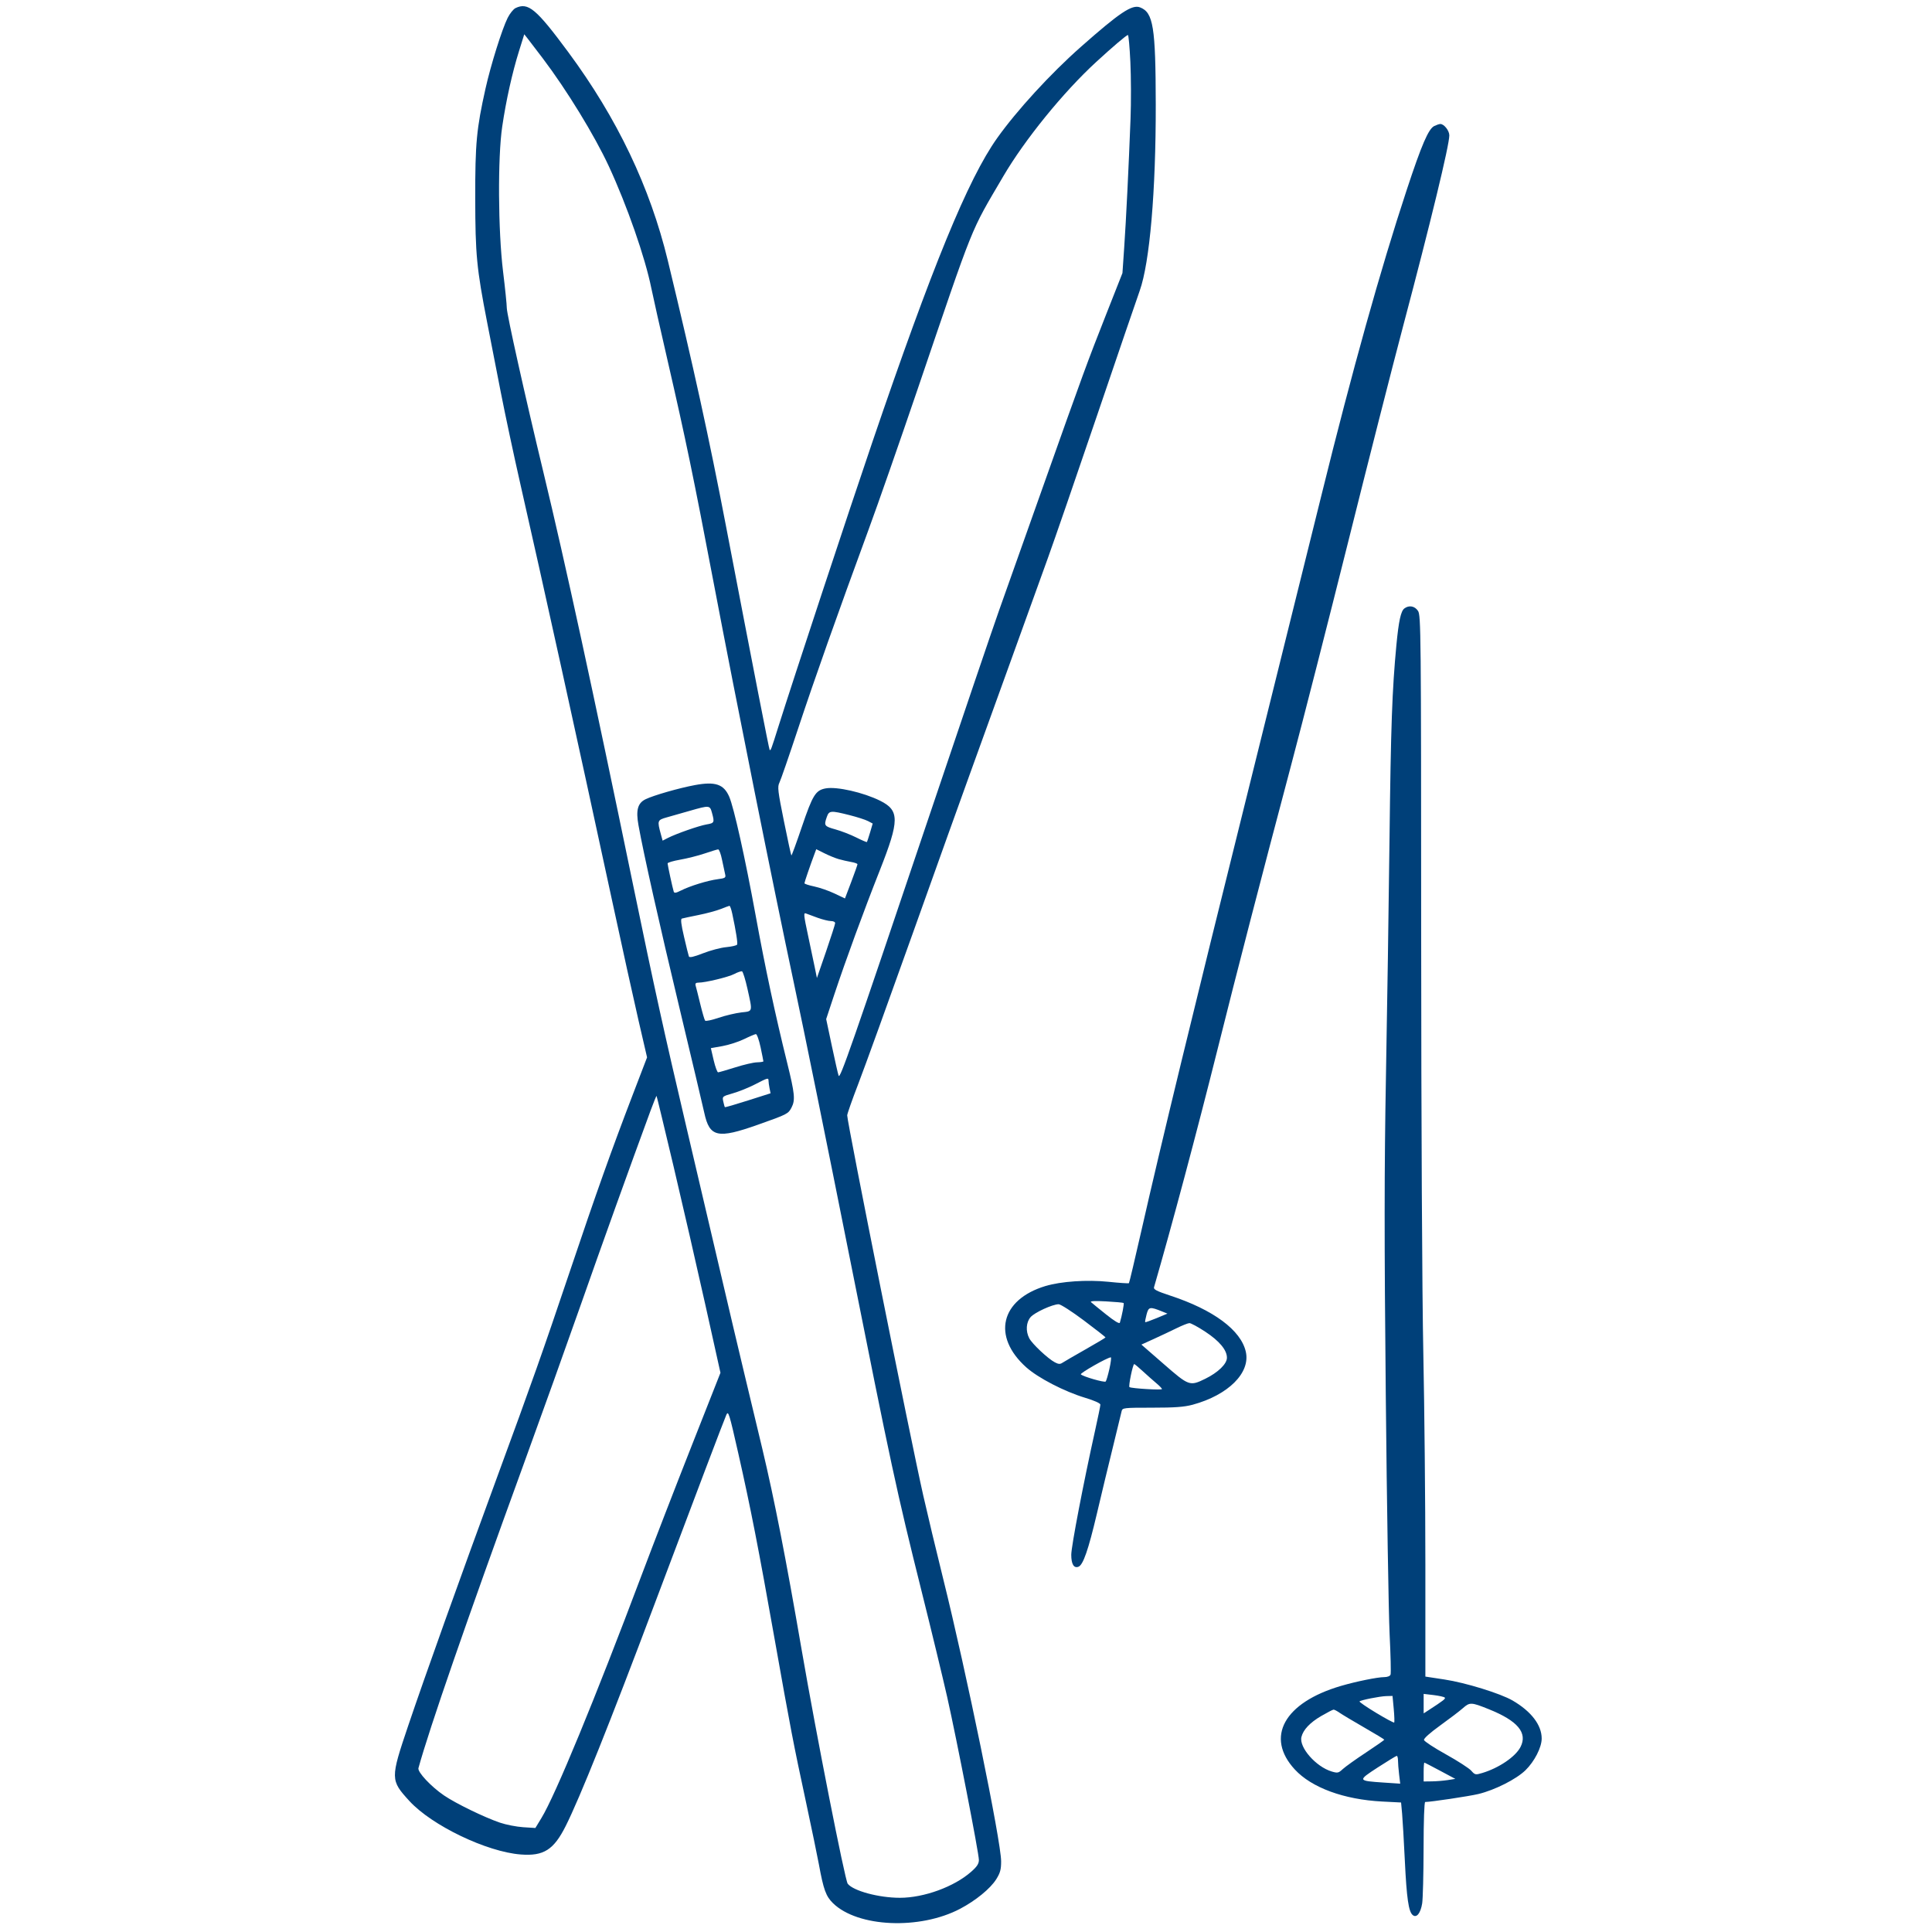 <svg xmlns="http://www.w3.org/2000/svg" xmlns:xlink="http://www.w3.org/1999/xlink" width="300" zoomAndPan="magnify" viewBox="0 0 224.88 225" height="300" preserveAspectRatio="xMidYMid meet" version="1.2"><defs><clipPath id="33162131b6"><path d="M 45.398 0.059 L 179.574 0.059 L 179.574 224 L 45.398 224 Z M 45.398 0.059 "/></clipPath></defs><g id="c2d2011920"><g clip-rule="nonzero" clip-path="url(#33162131b6)"><path style=" stroke:none;fill-rule:nonzero;fill:#004079;fill-opacity:1;" d="M 89.441 125.852 C 89.441 126.008 89.492 126.387 89.559 126.727 L 89.68 127.324 L 87.051 128.16 C 85.598 128.625 84.395 128.973 84.359 128.938 C 84.328 128.906 84.246 128.621 84.172 128.281 C 84.043 127.691 84.062 127.68 85.297 127.324 C 85.992 127.125 87.129 126.668 87.848 126.297 C 89.359 125.516 89.441 125.492 89.441 125.852 Z M 88.516 121.957 C 88.695 122.812 88.844 123.543 88.844 123.602 C 88.844 123.656 88.516 123.707 88.098 123.719 C 87.68 123.73 86.555 123.992 85.559 124.309 C 84.562 124.621 83.68 124.879 83.574 124.883 C 83.473 124.891 83.238 124.258 83.055 123.48 L 82.727 122.066 L 84.074 121.828 C 84.809 121.695 85.945 121.332 86.582 121.02 C 87.219 120.707 87.848 120.445 87.969 120.43 C 88.086 120.422 88.332 121.098 88.516 121.957 Z M 86.988 115.152 C 87.598 117.902 87.637 117.754 86.273 117.906 C 85.613 117.984 84.43 118.262 83.633 118.531 C 82.84 118.801 82.133 118.949 82.059 118.867 C 81.988 118.785 81.734 117.922 81.492 116.926 C 81.25 115.93 81.012 114.977 80.953 114.785 C 80.883 114.535 80.977 114.438 81.273 114.438 C 82.09 114.438 84.77 113.789 85.457 113.43 C 85.836 113.227 86.246 113.09 86.355 113.121 C 86.461 113.152 86.75 114.078 86.988 115.152 Z M 85.219 106.41 C 85.652 108.441 85.875 109.855 85.781 110.012 C 85.723 110.113 85.156 110.242 84.52 110.305 C 83.883 110.363 82.668 110.684 81.812 111.02 C 80.734 111.441 80.23 111.555 80.168 111.387 C 80.117 111.254 79.863 110.23 79.602 109.098 C 79.262 107.645 79.188 107.023 79.352 106.977 C 79.477 106.938 80.336 106.754 81.273 106.566 C 82.211 106.379 83.367 106.066 83.863 105.871 C 84.359 105.672 84.816 105.504 84.891 105.492 C 84.961 105.48 85.109 105.891 85.219 106.41 Z M 84.031 100.145 C 84.168 100.82 84.332 101.586 84.391 101.824 C 84.488 102.219 84.402 102.277 83.523 102.391 C 82.367 102.539 80.266 103.188 79.242 103.711 C 78.664 104.004 78.465 104.035 78.402 103.836 C 78.277 103.461 77.688 100.738 77.688 100.551 C 77.688 100.453 78.336 100.262 79.133 100.121 C 79.93 99.984 81.203 99.664 81.973 99.406 C 82.746 99.145 83.457 98.926 83.574 98.918 C 83.688 98.906 83.898 99.465 84.031 100.145 Z M 82.855 94.656 C 83.168 95.789 83.137 95.859 82.23 96.012 C 81.328 96.168 78.684 97.094 77.707 97.594 L 77.109 97.902 L 76.906 97.164 C 76.469 95.57 76.492 95.5 77.59 95.191 C 78.141 95.039 79.34 94.695 80.277 94.426 C 82.566 93.77 82.613 93.773 82.855 94.656 Z M 80.875 91.43 C 79.023 91.773 76.039 92.629 75.117 93.082 C 74.203 93.531 73.98 94.355 74.297 96.109 C 74.887 99.398 76.73 107.621 79.074 117.402 C 80.48 123.281 81.777 128.762 81.961 129.598 C 82.578 132.445 83.504 132.652 88.207 130.984 C 91.652 129.766 91.738 129.719 92.125 128.977 C 92.574 128.105 92.5 127.363 91.613 123.777 C 90.191 118.023 89.062 112.742 87.938 106.586 C 86.719 99.914 85.41 94.039 84.863 92.781 C 84.23 91.328 83.246 90.992 80.875 91.43 Z M 78.387 135.852 C 79.449 140.352 81.109 147.578 82.082 151.945 L 83.844 159.875 L 80.488 168.383 C 78.641 173.062 76.035 179.797 74.691 183.363 C 69.227 197.887 64.609 209.082 63.004 211.711 L 62.289 212.887 L 60.875 212.797 C 60.098 212.746 58.875 212.508 58.164 212.266 C 56.332 211.641 53.023 210.031 51.652 209.098 C 50.137 208.066 48.547 206.367 48.672 205.914 C 49.941 201.301 54.246 188.863 60.855 170.715 C 62.973 164.895 65.969 156.531 67.531 152.086 C 69.949 145.191 73.348 135.738 75.707 129.336 C 76.059 128.383 76.375 127.605 76.402 127.633 C 76.43 127.66 77.32 131.348 78.387 135.852 Z M 95.168 106.887 C 95.746 107.094 96.438 107.266 96.711 107.266 C 96.992 107.266 97.207 107.371 97.199 107.516 C 97.195 107.648 96.719 109.137 96.137 110.828 L 95.078 113.898 L 94.84 112.723 C 94.707 112.078 94.344 110.352 94.035 108.898 C 93.539 106.586 93.508 106.266 93.793 106.379 C 93.977 106.449 94.59 106.676 95.168 106.887 Z M 97.609 100.051 C 98 100.164 98.633 100.309 99.055 100.383 C 99.473 100.453 99.801 100.574 99.801 100.652 C 99.801 100.727 99.473 101.656 99.074 102.711 L 98.344 104.633 L 97.133 104.059 C 96.453 103.734 95.406 103.375 94.77 103.238 C 94.133 103.105 93.625 102.938 93.625 102.863 C 93.625 102.734 94.285 100.809 94.836 99.336 L 95 98.898 L 95.957 99.375 C 96.473 99.633 97.23 99.945 97.609 100.051 Z M 98.863 94.926 C 99.758 95.152 100.719 95.461 101.027 95.621 L 101.574 95.91 L 101.266 96.957 C 101.094 97.531 100.93 98.027 100.895 98.062 C 100.863 98.094 100.297 97.852 99.641 97.523 C 98.977 97.191 97.906 96.777 97.23 96.59 C 95.934 96.23 95.879 96.148 96.227 95.152 C 96.492 94.391 96.672 94.375 98.863 94.926 Z M 131.582 7.211 C 131.664 8.93 131.676 11.922 131.602 13.836 C 131.387 19.492 131.082 25.672 130.863 28.836 L 130.66 31.801 L 128.797 36.523 C 126.547 42.227 126.133 43.355 121.305 56.965 C 119.207 62.879 116.949 69.242 116.285 71.105 C 115.621 72.973 111.969 83.719 108.164 95.012 C 98.996 122.207 97.766 125.73 97.605 125.273 C 97.527 125.062 97.176 123.5 96.812 121.785 L 96.156 118.68 L 97.105 115.812 C 98.43 111.824 100.508 106.148 102.414 101.328 C 104.699 95.531 104.707 94.387 102.449 93.258 C 100.496 92.285 97.387 91.578 96.094 91.816 C 94.926 92.035 94.586 92.582 93.332 96.27 C 92.691 98.16 92.141 99.664 92.102 99.625 C 92.062 99.586 91.672 97.793 91.234 95.621 C 90.531 92.152 90.469 91.625 90.707 91.156 C 90.855 90.867 91.832 88.039 92.887 84.852 C 94.801 79.07 97.461 71.566 101.105 61.645 C 102.176 58.738 104.723 51.445 106.777 45.41 C 113.527 25.566 112.863 27.219 116.785 20.527 C 119.281 16.266 123.77 10.738 127.59 7.227 C 129.523 5.449 131.141 4.074 131.297 4.074 C 131.371 4.074 131.5 5.477 131.582 7.211 Z M 63.156 6.801 C 65.945 10.488 69.172 15.758 70.84 19.352 C 72.969 23.953 75.07 29.977 75.793 33.559 C 75.98 34.488 76.836 38.297 77.695 42.023 C 79.793 51.137 80.695 55.488 83.062 67.922 C 85.77 82.145 89.965 103.074 92.422 114.613 C 93.535 119.82 96.41 133.977 98.82 146.09 C 103.734 170.773 104.355 173.652 107.277 185.355 C 108.414 189.898 109.746 195.418 110.242 197.605 C 111.367 202.605 113.941 215.828 113.941 216.609 C 113.941 217.047 113.727 217.383 113.047 217.98 C 111.074 219.727 107.551 221.016 104.742 221.016 C 102.289 221.016 99.316 220.215 98.664 219.379 C 98.344 218.973 94.992 201.949 93.316 192.227 C 91.445 181.371 90.129 174.656 88.719 168.723 C 88.117 166.191 87.176 162.266 86.621 159.957 C 86.066 157.656 84.777 152.184 83.754 147.805 C 82.727 143.414 80.988 135.992 79.879 131.27 C 77.285 120.23 76.164 115.133 73.695 103.18 C 68.945 80.172 65.789 65.637 63.242 55.07 C 61.078 46.086 58.961 36.59 58.961 35.867 C 58.961 35.484 58.766 33.574 58.527 31.625 C 57.945 26.863 57.895 18.328 58.43 14.73 C 58.875 11.703 59.598 8.465 60.379 5.965 L 60.996 3.992 L 61.383 4.48 C 61.598 4.754 62.387 5.785 63.156 6.801 Z M 59.977 0.941 C 59.727 1.062 59.312 1.582 59.062 2.082 C 58.406 3.391 57.094 7.578 56.484 10.309 C 55.434 15.008 55.277 16.664 55.285 23.098 C 55.297 29.672 55.445 31.234 56.672 37.539 C 57.043 39.453 57.762 43.137 58.266 45.707 C 58.77 48.285 59.801 53.121 60.562 56.465 C 63.184 67.98 67.09 85.711 71.223 104.875 C 72.367 110.191 73.754 116.469 74.301 118.84 L 75.297 123.141 L 73.609 127.543 C 71.109 134.07 69.383 138.918 66.305 148.062 C 63.113 157.531 61.949 160.832 57.805 172.105 C 53.508 183.801 49.422 195.223 47.473 200.992 C 45.395 207.148 45.398 207.316 47.613 209.738 C 50.223 212.594 56.629 215.672 60.594 215.973 C 63.258 216.176 64.422 215.434 65.816 212.668 C 67.465 209.391 71.004 200.555 76.156 186.848 C 81.102 173.703 84.211 165.504 84.527 164.777 C 84.762 164.242 84.863 164.578 85.922 169.258 C 87.371 175.668 88.281 180.336 90.16 190.934 C 91.992 201.25 92.348 203.109 93.824 209.957 C 94.461 212.926 95.125 216.141 95.309 217.129 C 95.844 220.059 96.129 220.844 96.953 221.648 C 99.828 224.453 107.051 224.773 111.754 222.297 C 113.566 221.344 115.27 219.953 115.957 218.863 C 116.426 218.117 116.531 217.727 116.531 216.77 C 116.531 214.457 112.469 194.66 109.758 183.762 C 108.98 180.633 107.949 176.32 107.461 174.16 C 105.973 167.586 98.605 130.746 98.605 129.895 C 98.605 129.719 99.184 128.074 99.891 126.238 C 100.598 124.406 103.461 116.488 106.254 108.66 C 109.047 100.832 112.02 92.531 112.859 90.23 C 113.699 87.926 115.766 82.203 117.469 77.48 C 119.172 72.762 121.188 67.172 121.961 65.031 C 122.734 62.895 125.316 55.41 127.699 48.398 C 130.082 41.383 132.32 34.84 132.672 33.855 C 133.84 30.57 134.555 22.262 134.539 12.141 C 134.523 3.137 134.254 1.457 132.711 0.859 C 131.773 0.5 130.359 1.445 125.797 5.477 C 122.289 8.574 118.348 12.875 116.066 16.086 C 112.676 20.859 108.512 31.008 101.535 51.484 C 98.898 59.215 92.277 79.27 90.613 84.555 C 89.738 87.344 89.695 87.457 89.57 87.324 C 89.5 87.242 87.785 78.457 84.465 61.148 C 82.527 51.031 80.707 42.738 77.719 30.367 C 75.641 21.781 71.816 13.77 66.117 6.066 C 62.375 1.008 61.449 0.234 59.977 0.941 Z M 167.66 206.223 L 169.426 207.168 L 168.527 207.309 C 168.039 207.383 167.203 207.453 166.684 207.457 L 165.738 207.469 L 165.738 206.371 C 165.738 205.773 165.777 205.277 165.82 205.277 C 165.863 205.277 166.684 205.699 167.66 206.223 Z M 162.75 205.027 C 162.75 205.332 162.809 206.055 162.879 206.652 L 163.008 207.727 L 161.098 207.598 C 158.031 207.391 158.023 207.379 160.398 205.832 C 161.535 205.098 162.52 204.496 162.602 204.488 C 162.684 204.484 162.75 204.727 162.75 205.027 Z M 155.949 199.469 C 156.242 199.672 157.52 200.438 158.816 201.184 C 160.109 201.926 161.156 202.562 161.156 202.605 C 161.156 202.652 160.191 203.324 159.016 204.102 C 157.84 204.875 156.625 205.746 156.324 206.023 C 155.82 206.492 155.719 206.512 155.02 206.305 C 153.188 205.75 151.211 203.492 151.504 202.289 C 151.711 201.445 152.492 200.617 153.805 199.848 C 154.504 199.441 155.156 199.102 155.25 199.102 C 155.348 199.102 155.648 199.262 155.949 199.469 Z M 173.309 199.047 C 176.695 200.402 177.871 201.805 177.012 203.465 C 176.426 204.594 174.504 205.898 172.57 206.48 C 171.777 206.719 171.711 206.707 171.277 206.211 C 171.023 205.926 169.703 205.074 168.328 204.309 C 166.953 203.547 165.812 202.797 165.777 202.637 C 165.742 202.457 166.477 201.805 167.672 200.941 C 168.746 200.168 169.938 199.262 170.32 198.922 C 171.109 198.227 171.277 198.23 173.309 199.047 Z M 162.254 199.012 C 162.332 199.848 162.352 200.555 162.305 200.605 C 162.254 200.652 161.309 200.145 160.191 199.469 C 159.074 198.793 158.215 198.199 158.27 198.145 C 158.426 197.988 160.617 197.551 161.375 197.527 L 162.113 197.508 Z M 168.191 197.695 C 168.328 197.824 168.07 198.027 166.277 199.191 L 165.738 199.539 L 165.738 197.27 L 166.887 197.406 C 167.523 197.484 168.102 197.613 168.191 197.695 Z M 163.488 70.863 C 163.082 71.172 162.832 72.324 162.566 75.094 C 162.066 80.383 161.918 84.516 161.762 97.703 C 161.672 105.434 161.484 117.926 161.344 125.492 C 161.152 136.148 161.148 144.477 161.328 162.547 C 161.453 175.375 161.656 187.852 161.773 190.297 C 161.895 192.746 161.945 194.867 161.883 195.027 C 161.82 195.195 161.516 195.316 161.156 195.316 C 160.371 195.316 157.871 195.824 156.098 196.344 C 149.484 198.285 147.262 202.316 150.734 206.074 C 152.695 208.195 156.453 209.574 160.898 209.805 L 163.109 209.918 L 163.23 211.23 C 163.293 211.953 163.438 214.422 163.547 216.691 C 163.758 221.074 163.984 222.637 164.465 223.027 C 164.914 223.398 165.375 222.828 165.566 221.672 C 165.648 221.145 165.723 218.273 165.73 215.285 C 165.734 212 165.809 209.859 165.918 209.859 C 166.566 209.859 171.039 209.188 172.113 208.93 C 174.027 208.469 176.516 207.211 177.594 206.164 C 178.648 205.133 179.484 203.5 179.484 202.469 C 179.484 200.895 178.27 199.309 176.098 198.043 C 174.68 197.219 170.621 195.965 168.168 195.594 L 165.938 195.254 L 165.938 182.188 C 165.938 174.996 165.828 163.922 165.699 157.562 C 165.559 150.789 165.457 130.641 165.449 108.848 C 165.441 73.609 165.422 71.656 165.082 71.148 C 164.703 70.57 164.031 70.449 163.488 70.863 Z M 133.047 159.707 C 133.547 160.168 134.262 160.797 134.609 161.09 C 134.969 161.391 135.262 161.691 135.262 161.77 C 135.262 161.914 131.734 161.703 131.477 161.543 C 131.336 161.457 131.871 158.859 132.031 158.859 C 132.086 158.859 132.551 159.246 133.047 159.707 Z M 129.145 159.406 C 128.98 160.145 128.781 160.816 128.707 160.891 C 128.566 161.035 126.098 160.328 125.816 160.059 C 125.676 159.926 128.863 158.109 129.305 158.074 C 129.379 158.07 129.309 158.672 129.145 159.406 Z M 140.301 155.086 C 141.953 156.172 142.828 157.223 142.828 158.121 C 142.828 158.84 141.793 159.844 140.301 160.574 C 138.504 161.453 138.406 161.418 135.477 158.863 L 132.867 156.59 L 134.312 155.934 C 135.109 155.57 136.293 155.012 136.953 154.688 C 137.609 154.363 138.289 154.094 138.457 154.09 C 138.625 154.082 139.465 154.535 140.301 155.086 Z M 135.301 152.742 L 135.898 152.984 L 134.633 153.512 C 133.934 153.801 133.34 154.012 133.309 153.977 C 133.273 153.945 133.348 153.539 133.469 153.082 C 133.707 152.18 133.844 152.152 135.301 152.742 Z M 126.168 153.781 C 127.559 154.828 128.688 155.707 128.688 155.754 C 128.688 155.797 127.641 156.422 126.344 157.156 C 125.051 157.891 123.852 158.586 123.664 158.711 C 123.402 158.887 123.207 158.879 122.789 158.656 C 121.973 158.227 120.141 156.504 119.805 155.852 C 119.371 155.016 119.441 153.984 119.969 153.383 C 120.438 152.848 122.512 151.898 123.227 151.891 C 123.461 151.891 124.77 152.734 126.168 153.781 Z M 130.797 151.746 C 130.875 151.824 130.602 153.242 130.359 154.039 C 130.309 154.207 129.73 153.859 128.734 153.062 C 127.879 152.379 127.102 151.742 126.992 151.641 C 126.867 151.516 127.5 151.488 128.758 151.559 C 129.832 151.617 130.754 151.703 130.797 151.746 Z M 166.973 14.676 C 166.301 15.004 165.504 16.844 163.758 22.141 C 160.727 31.32 157.418 43.16 153.863 57.562 C 152.594 62.711 148.734 78.258 145.289 92.125 C 138.773 118.32 135.215 132.98 132.871 143.301 C 132.113 146.629 131.461 149.395 131.414 149.438 C 131.371 149.48 130.301 149.41 129.023 149.277 C 126.535 149.02 123.504 149.227 121.695 149.77 C 116.453 151.352 115.441 155.645 119.461 159.242 C 120.852 160.48 123.883 162.051 126.312 162.785 C 127.391 163.109 128.09 163.426 128.09 163.582 C 128.09 163.723 127.812 165.074 127.48 166.57 C 126.121 172.688 124.699 180.086 124.699 181.07 C 124.699 182.168 125.004 182.668 125.539 182.461 C 126.082 182.25 126.684 180.516 127.68 176.293 C 128.223 173.98 129.07 170.457 129.574 168.422 C 130.07 166.391 130.52 164.559 130.566 164.34 C 130.652 163.957 130.816 163.938 134.105 163.938 C 136.773 163.938 137.844 163.859 138.848 163.59 C 142.988 162.461 145.582 159.879 145.027 157.426 C 144.465 154.914 141.258 152.535 136.195 150.875 C 134.645 150.363 134.262 150.168 134.336 149.914 C 136.371 142.902 139.355 131.727 141.734 122.207 C 144.016 113.059 146.875 102.023 150.297 89.137 C 151.68 83.934 154.68 72.184 156.965 63.039 C 159.246 53.895 162.113 42.637 163.332 38.039 C 166.559 25.867 168.727 16.91 168.727 15.766 C 168.727 15.207 168.098 14.422 167.672 14.441 C 167.535 14.445 167.23 14.551 166.973 14.676 "/></g></g></svg>
